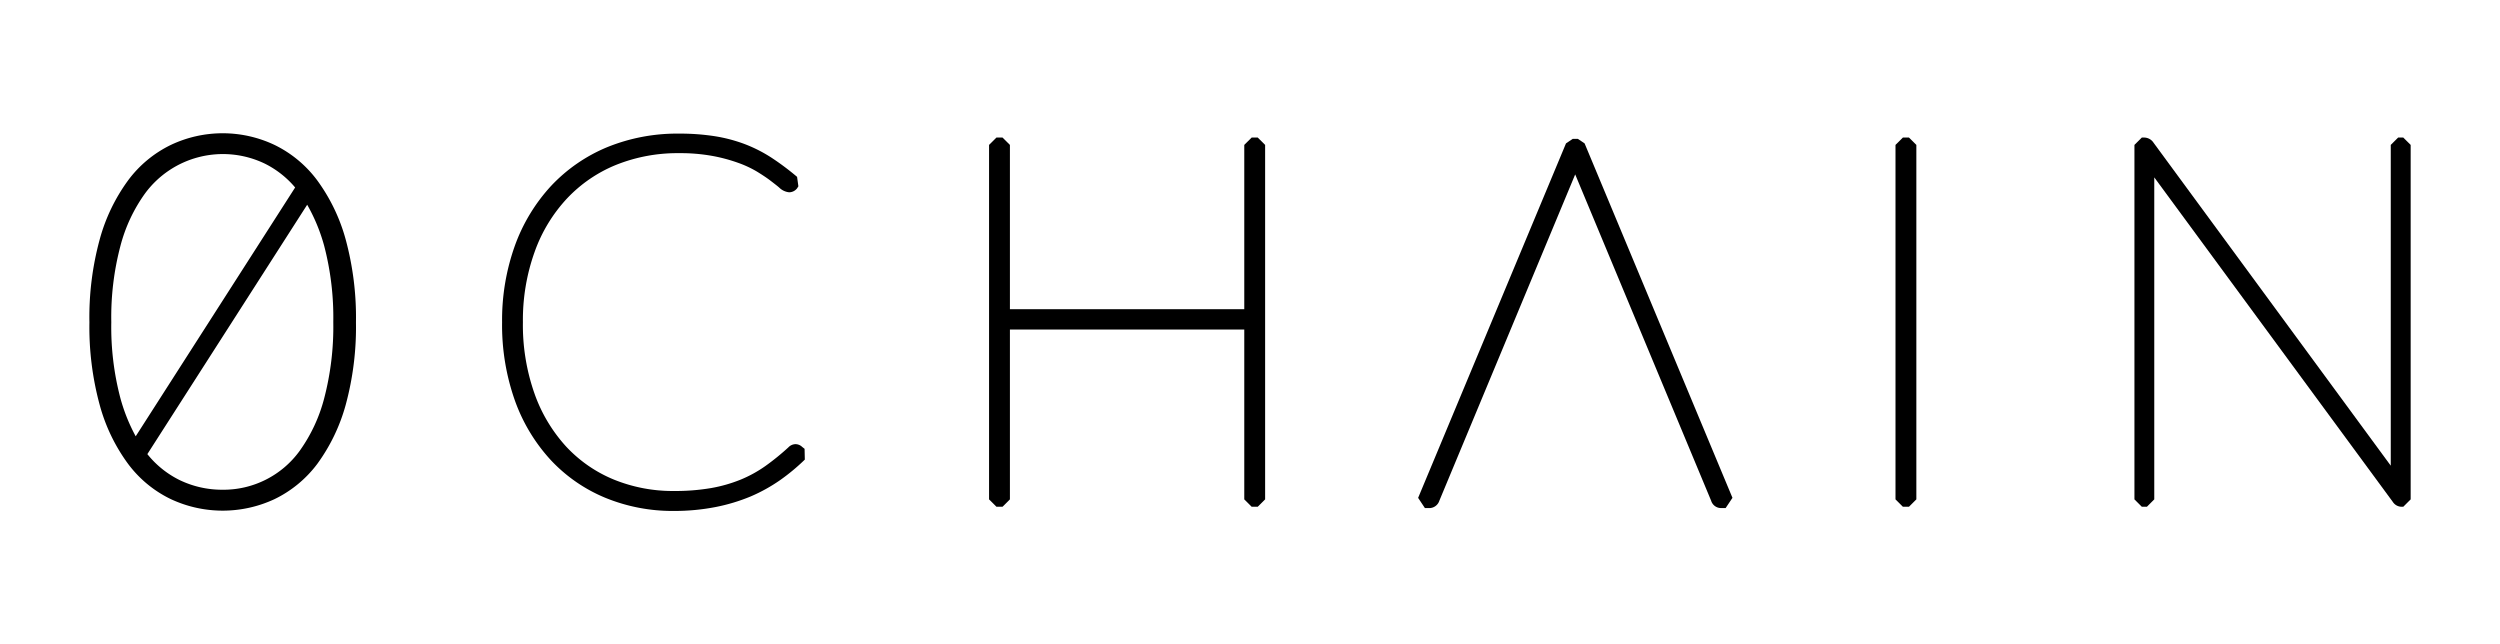 <svg id="Layer_1" data-name="Layer 1" xmlns="http://www.w3.org/2000/svg" viewBox="0 0 633 163"><title>1</title><path d="M203.11,113.16a2.46,2.46,0,0,0-1.72-.7,2.57,2.57,0,0,0-1.77.81,60.72,60.72,0,0,1-5.87,4.76,31.81,31.81,0,0,1-6.24,3.42,36.8,36.8,0,0,1-7.47,2.13,54,54,0,0,1-9.41.74,39.65,39.65,0,0,1-15.22-2.9,34.28,34.28,0,0,1-12.08-8.37,39.21,39.21,0,0,1-8-13.41,52.15,52.15,0,0,1-2.93-18.07,51.12,51.12,0,0,1,3-17.88,38.93,38.93,0,0,1,8.17-13.44,35.36,35.36,0,0,1,12.34-8.47,41.72,41.72,0,0,1,16-3,45.36,45.36,0,0,1,8.46.7,41.13,41.13,0,0,1,6.53,1.75,27,27,0,0,1,4.75,2.21c1.35.83,2.5,1.59,3.39,2.27s1.69,1.3,2.23,1.76a4.18,4.18,0,0,0,2.55,1.22,2.58,2.58,0,0,0,2-1l.33-.52-.33-2.39A66.66,66.66,0,0,0,195.45,40a36.26,36.26,0,0,0-6.79-3.48A38.73,38.73,0,0,0,181,34.49a57.54,57.54,0,0,0-9.08-.66,47,47,0,0,0-18.19,3.44,41,41,0,0,0-14.2,9.81,44.58,44.58,0,0,0-9.17,15.15,55.81,55.81,0,0,0-3.23,19.37,57.16,57.16,0,0,0,3.23,19.78,44.1,44.1,0,0,0,9.08,15.09,39.62,39.62,0,0,0,13.85,9.58,44.84,44.84,0,0,0,17.39,3.32,54.28,54.28,0,0,0,10.56-1,46.32,46.32,0,0,0,8.83-2.67,41.68,41.68,0,0,0,7.42-4.11,51.39,51.39,0,0,0,6.29-5.22l-.06-2.73Z"/><polygon points="316.92 34.83 315.05 36.69 315.05 78.29 255.71 78.29 255.71 36.69 253.84 34.83 252.3 34.83 250.43 36.69 250.43 126.44 252.3 128.31 253.84 128.31 255.71 126.44 255.71 83.44 315.05 83.44 315.05 126.44 316.92 128.31 318.46 128.31 320.33 126.44 320.33 36.69 318.46 34.83 316.92 34.83"/><path d="M399.51,35.16h-1.3l-1.7,1.15-37.44,89.75,1.72,2.59h1a2.69,2.69,0,0,0,2.65-1.86l34.4-82.63,34.42,82.62a2.61,2.61,0,0,0,2.52,1.86h1.15l1.73-2.59L401.22,36.31Z"/><polygon points="481.81 34.83 479.94 36.69 479.94 126.44 481.81 128.31 483.35 128.31 485.22 126.44 485.22 36.69 483.35 34.83 481.81 34.83"/><path d="M608.51,34.83h-1.3l-1.87,1.86v81.22L545.28,36.14a2.87,2.87,0,0,0-2.46-1.31h-.51l-1.87,1.86v89.75l1.87,1.87h1.29l1.86-1.87V44.91l60.4,82.17a2.68,2.68,0,0,0,2.23,1.23h.42l1.87-1.87V36.69Z"/><path d="M80.34,45.69a29.62,29.62,0,0,0-10.84-9,30.65,30.65,0,0,0-26.23,0,29.49,29.49,0,0,0-10.85,9,45.56,45.56,0,0,0-7.17,14.92,74.8,74.8,0,0,0-2.61,21,75.12,75.12,0,0,0,2.61,20.94,45,45,0,0,0,7.18,14.9,29.42,29.42,0,0,0,10.85,8.94,31,31,0,0,0,26.21,0,29.67,29.67,0,0,0,10.85-8.94,46,46,0,0,0,7.18-14.9,75.12,75.12,0,0,0,2.61-20.94,75.54,75.54,0,0,0-2.61-21A45.88,45.88,0,0,0,80.34,45.69ZM56.34,124a24.74,24.74,0,0,1-10.83-2.43,24.1,24.1,0,0,1-8.2-6.59L77.78,51.84A44.69,44.69,0,0,1,82.07,62.2a71.83,71.83,0,0,1,2.32,19.36,71.71,71.71,0,0,1-2.32,19.35,40.16,40.16,0,0,1-6.14,13.17A23.82,23.82,0,0,1,56.34,124ZM30.51,100.91a70.55,70.55,0,0,1-2.33-19.35A70.66,70.66,0,0,1,30.51,62.2,40,40,0,0,1,36.71,49a24.47,24.47,0,0,1,30.42-7.53,24,24,0,0,1,7.6,6l-40.37,63A44.7,44.7,0,0,1,30.51,100.91Z"/></svg>